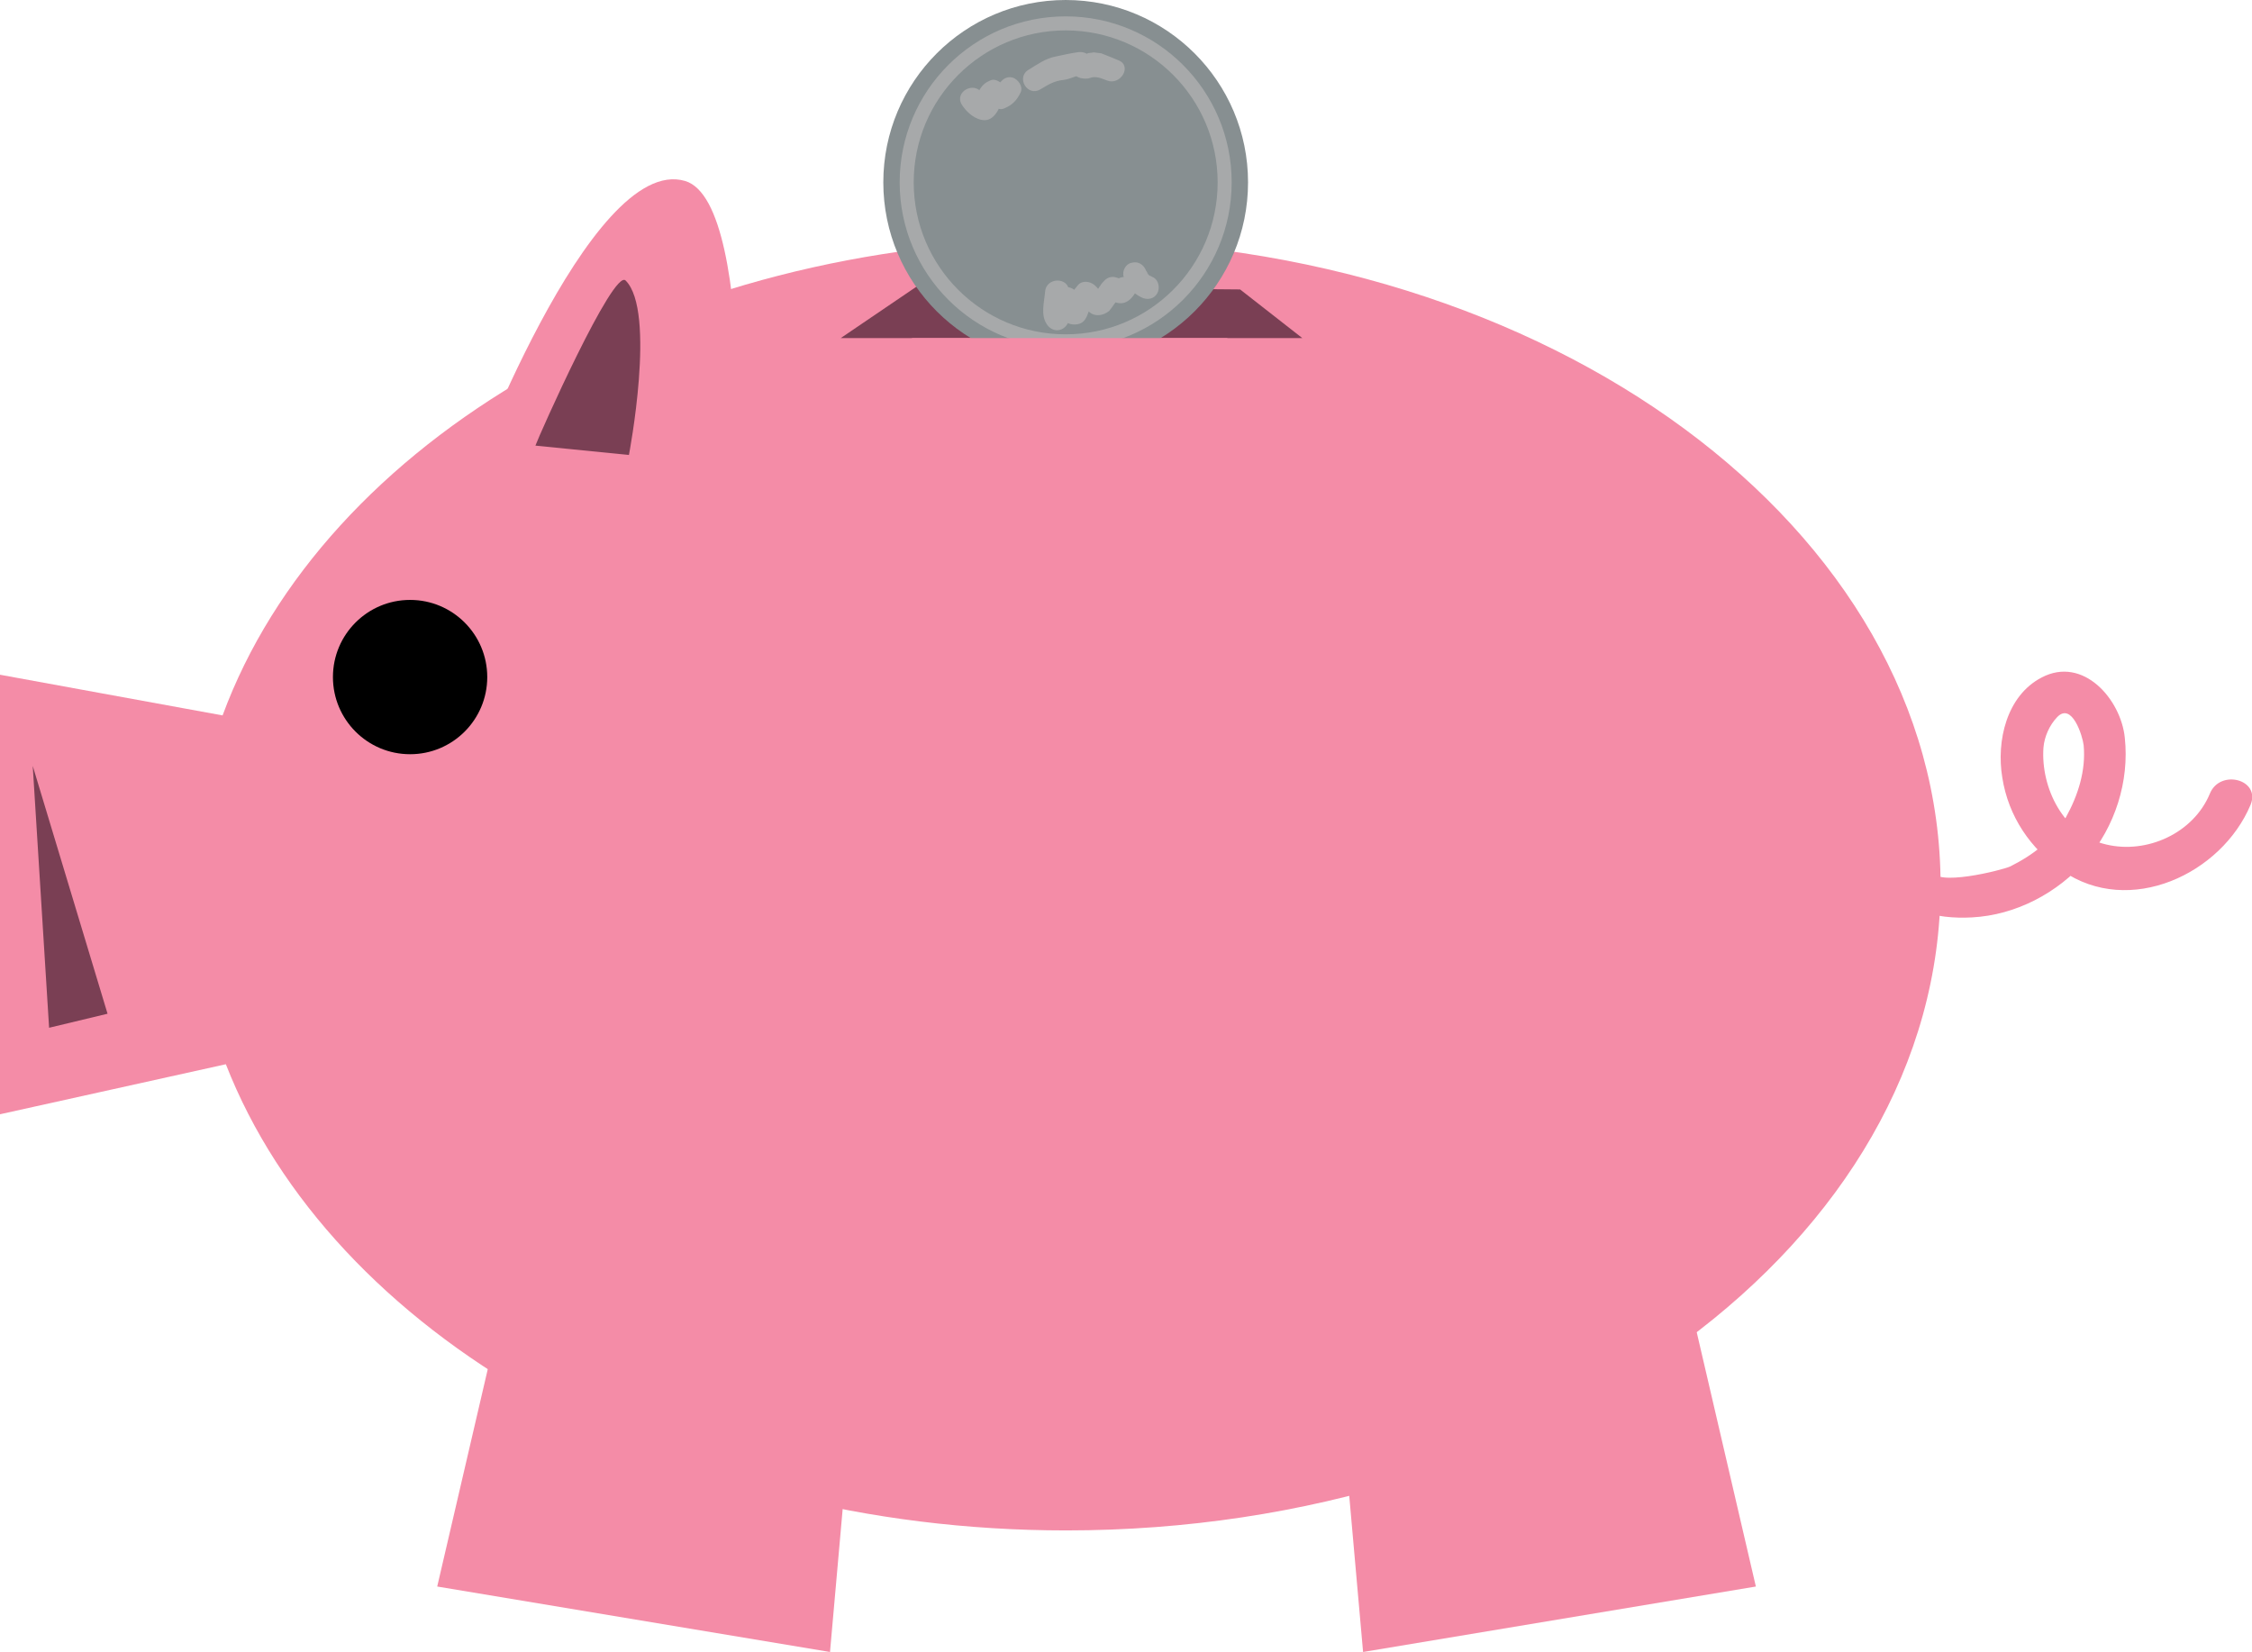 <svg version="1.0" id="piggyBankIconGraphic" xmlns="http://www.w3.org/2000/svg" xmlns:xlink="http://www.w3.org/1999/xlink" x="0px" y="0px" viewBox="0 0 481.6 353.3" enable-background="new 0 0 481.6 353.3" xml:space="preserve"><g id="piggyBank"><path fill="#F48CA7" d="M228,51.3C141.8,51.3,69.2,94.4,47.6,153L0,144.3v94l48.3-10.7c22.5,57.6,94.4,99.7,179.7,99.7c103.3,0,187-61.8,187-138S331.3,51.3,228,51.3z"/><g><polygon fill="#F48CA7" points="113.5,253.3 93.5,339.3 177.5,353.3 184.5,274.3 "/><polygon fill="#F48CA7" points="355.5,253.3 375.5,339.3 291.5,353.3 284.5,274.3 "/></g><g><g><path fill="#F48CA7" d="M404.2,185.9c0.3,9.1,10.2,10.7,17.5,10.3c9.4-0.5,18.3-5.2,24.5-12.3c6.1-7.1,9.2-16.8,8.2-26.1c-0.8-8.2-8.9-17.6-17.8-12.9c-7.5,3.9-9.7,13.6-8.4,21.4c1.3,8.3,6,15.2,12.8,19.9c14.4,10,34.1,0.7,40.3-14.1c2.2-5.4-6.5-7.7-8.7-2.4c-3.5,8.5-13.5,13-22.2,10.9c-9.1-2.1-14-12.1-13.4-20.7c0.2-2.4,1.3-4.8,2.9-6.5c3.2-3.4,5.5,4.1,5.7,6c0.5,5.4-1.2,10.7-3.8,15.4c-2.7,4.8-7.1,8.1-11.9,10.5c-1.7,0.8-16.5,4.5-16.6,0.8C413,180.1,404,180.1,404.2,185.9L404.2,185.9z"/></g></g><circle cx="87.7" cy="144.8" r="16.5"/><polygon fill="#7A3F54" points="7,163.8 23,216.8 10.5,219.8 "/><path fill="#F48CA7" d="M99.8,104c0,0,26.3-71.3,46.7-65.3c16,4.7,10.7,82,10.7,82L99.8,104z"/><path fill="#7A3F54" d="M114.5,95.3c0.7-2,16.7-38,19.3-35.3c6.6,6.6,0.7,37.3,0.7,37.3L114.5,95.3z"/><polygon fill="#7A3F54" points="196,61.3 179.8,72.3 278.5,72.3 265.2,61.9 "/><g><circle fill="#878F91" cx="227.9" cy="39" r="39"/><circle fill="none" stroke="#A7A9AA" stroke-width="3" stroke-miterlimit="10" cx="227.9" cy="39" r="34"/><g><g><path fill="#A7A9AA" d="M223.5,62.4c-0.2,2.3-1,5,0.4,7c1.3,1.9,3.8,1.5,4.6-0.6c0.5-1.3,1.1-2.5,1.8-3.7c-1.5-0.2-3-0.4-4.6-0.6c0.8,2.2,1.3,4.9,4.1,4.9c3.1,0,2.7-3.3,4-5c-1,0.1-2,0.3-3,0.4c1.6,0.8,1.9,2.6,4,2.6c0.9,0,1.8-0.4,2.4-0.9c0.3-0.3,1.7-2.4,1.8-2.4c-0.8-0.2-1.6-0.4-2.4-0.6c2.2,1.8,4.3,2,6-0.6c1.8-2.7-2.5-5.2-4.3-2.5c-0.1,0.1-0.2,0.2-0.4,0.3c0.6-0.2,1.2-0.5,1.8-0.7c-0.2,0-0.3,0-0.5,0c0.6,0.2,1.2,0.5,1.8,0.7c-1.3-1.2-3.4-2.3-4.9-0.6c-0.3,0.3-0.6,0.6-0.8,1c-0.2,0.2-0.3,0.5-0.5,0.7c-0.9,0.8-0.6,1.1,0.9,0.9c-0.8-0.7-1.2-1.6-2.2-2.1c-0.9-0.5-2.3-0.5-3,0.4c-0.5,0.6-0.9,1.1-1.3,1.8c-0.1,0.2-1,2.5-0.5,2.1c0.6-0.1,1.3-0.2,1.9-0.3c-0.2,0-0.4-0.1-0.6-0.1c0.5,0.4,1,0.8,1.5,1.1c-0.4-0.7-0.6-1.6-0.9-2.4c-0.7-2-3.4-2.5-4.6-0.6c-1,1.6-1.7,3.2-2.3,4.9c1.5-0.2,3-0.4,4.6-0.6c-0.5-0.7,0.2-3.6,0.3-4.5C228.7,59.2,223.7,59.2,223.5,62.4L223.5,62.4z"/></g></g><g><g><path fill="#A7A9AA" d="M240.3,59.2c0.7,1.9,1.9,3.5,3.8,4.4c1.2,0.6,2.7,0.4,3.4-0.9c0.6-1.1,0.3-2.8-0.9-3.4c-0.3-0.1-0.5-0.3-0.8-0.4c0.3,0.2,0.3,0.2,0.1,0.1c-0.1-0.1-0.3-0.2-0.4-0.4c-0.1-0.1-0.2-0.2-0.2-0.3c0.4,0.5,0.1,0.1,0-0.1c-0.1-0.1-0.1-0.2-0.2-0.3c-0.3-0.5,0.2,0.5,0,0c-0.5-1.3-1.7-2.1-3.1-1.7C240.8,56.4,239.9,57.9,240.3,59.2L240.3,59.2z"/></g></g><g><g><path fill="#A7A9AA" d="M205.7,22.4c1,1.6,2.9,3.3,4.9,3.3c1.2,0,2.1-0.9,2.7-1.9c0.3-0.4,0.4-1,0.5-1.4c0-0.3,0.1-0.5,0.1-0.8c0.1-0.4,0.1-0.5,0-0.1c-0.4,0.2-0.7,0.4-1.1,0.6c0.1,0,0.2-0.1,0.3-0.1c-0.8-0.2-1.6-0.4-2.4-0.6c0.5,0.4,1.1,0.8,1.6,1.2c0.7,0.5,1.6,1,2.4,0.6c1.8-0.7,2.8-1.8,3.6-3.5c0.5-1.3-0.6-2.7-1.7-3.1c-1.4-0.4-2.5,0.5-3.1,1.7c0,0-0.1,0-0.1,0.1c0.8,0.2,1.6,0.4,2.4,0.6c-0.5-0.4-1.1-0.8-1.6-1.2c-0.7-0.5-1.6-1-2.4-0.6c-1,0.4-1.6,0.9-2.2,1.8c-0.4,0.5-0.5,2.3-0.7,2.5c0.8-0.2,1.6-0.4,2.4-0.6c-0.6-0.2-0.9-0.4-1.2-0.9C208.3,17.2,204,19.7,205.7,22.4L205.7,22.4z"/></g></g><g><g><path fill="#A7A9AA" d="M222.5,19.1c1.7-1,2.9-1.8,4.9-2c1.6-0.2,2.8-1,4.3-1.2c-0.9-0.4-1.9-0.8-2.8-1.1c0.4,1,1.2,1.6,2.2,1.9c0.5,0.1,1.4,0.2,1.9,0c1.3-0.5,2.4,0,3.7,0.5c2.9,1.2,5.5-3.1,2.5-4.3c-1.2-0.5-2.4-1-3.7-1.5c-0.5-0.1-1.1-0.1-1.6-0.2c-0.2,0-0.4,0.1-0.7,0.1c-1.1,0.1-1.1,0.4-0.1,1c-0.5-1.1-1.8-1.3-2.8-1.1c-1.5,0.2-3.1,0.6-4.6,0.9c-2.1,0.4-3.9,1.7-5.7,2.8C217.2,16.5,219.7,20.8,222.5,19.1L222.5,19.1z"/></g></g></g><polygon fill="#F48CA7" points="195,72.3 262.5,72.3 256,91.8 203.5,91.8 "/></g></svg>